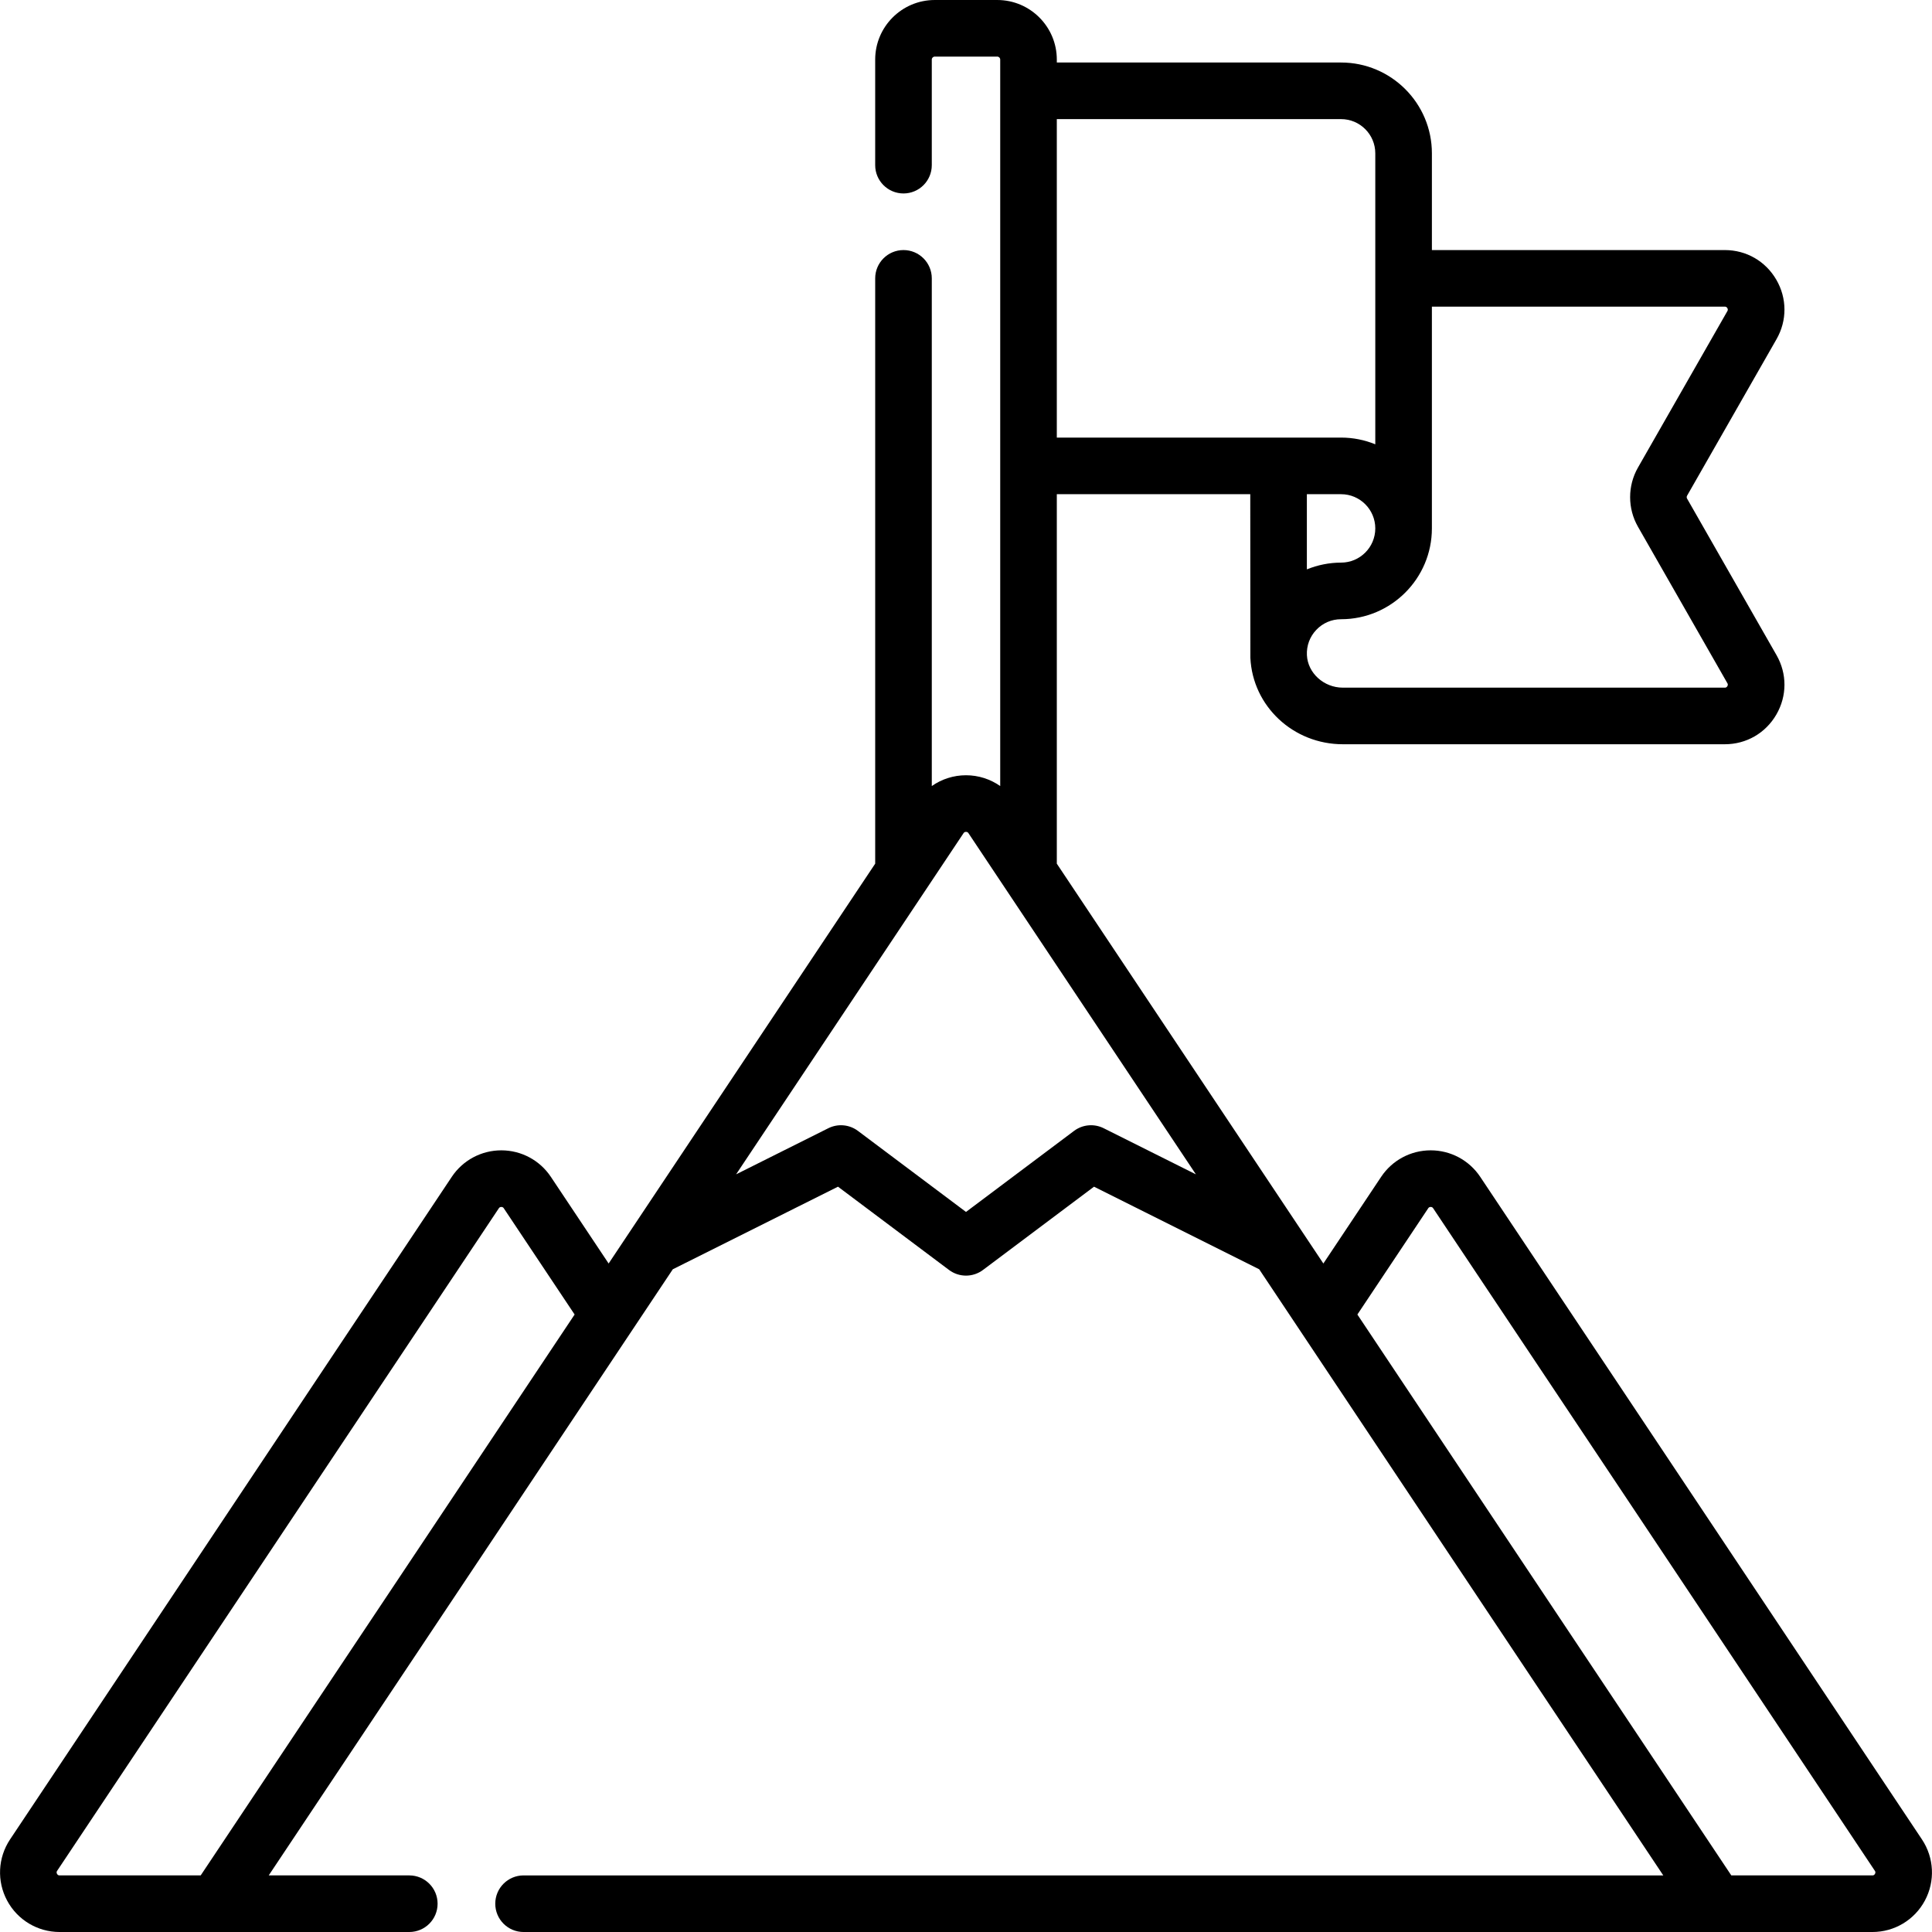 <svg id="Capa_1" enable-background="new 0 0 512 512" height="512" viewBox="0 0 512 512" width="512" xmlns="http://www.w3.org/2000/svg"><g><path d="m509.335 487.462-117.056-175.584c-2.934-4.4-7.843-7.028-13.132-7.028-5.29 0-10.199 2.628-13.133 7.028l-15.308 22.962-70.64-105.96v-97.913h51.267s.01 42.99.027 43.354c.604 12.849 11.369 22.913 24.508 22.913h101.225c5.691 0 10.794-2.938 13.651-7.861 2.857-4.922 2.877-10.812.053-15.753l-23.703-41.481c-.137-.239-.137-.536 0-.776l23.703-41.48c2.824-4.941 2.804-10.831-.053-15.753-2.857-4.923-7.96-7.861-13.651-7.861h-77.626v-25.636c0-13.271-10.796-24.066-24.066-24.066h-75.334v-.783c-.001-8.704-7.081-15.784-15.784-15.784h-16.566c-8.703 0-15.784 7.08-15.784 15.783v27.984c0 4.143 3.358 7.5 7.5 7.5s7.5-3.357 7.5-7.5v-27.984c0-.432.352-.783.784-.783h16.566c.432 0 .783.352.783.783v192.527c-2.616-1.837-5.767-2.861-9.066-2.861-3.299 0-6.451 1.023-9.067 2.861v-134.542c0-4.143-3.358-7.5-7.5-7.5s-7.5 3.357-7.5 7.5v155.112l-70.64 105.96-15.308-22.962c-2.934-4.401-7.843-7.028-13.132-7.028s-10.198 2.627-13.132 7.028l-117.056 175.584c-3.235 4.853-3.535 11.061-.784 16.202 2.752 5.142 8.084 8.336 13.916 8.336h92.669c4.142 0 7.5-3.357 7.5-7.5s-3.358-7.5-7.5-7.5h-37.252l107.089-160.634 43.771-21.885 29.426 22.069c2.667 2 6.334 2.001 9 0l29.425-22.068 43.773 21.886 107.088 160.632h-302.036c-4.142 0-7.5 3.357-7.5 7.5s3.358 7.5 7.5 7.5h357.453c5.832 0 11.163-3.194 13.915-8.336s2.452-11.349-.783-16.202zm-153.935-356.495c4.999 0 9.066 4.067 9.066 9.066s-4.067 9.066-9.066 9.066c-3.128 0-6.208.627-9.067 1.792v-19.924zm101.693-49.7c.135 0 .451 0 .678.391s.069.665.003.782l-23.703 41.479c-2.761 4.83-2.761 10.832 0 15.661l23.703 41.48c.066.117.224.392-.003.782-.227.391-.543.391-.678.391h-101.225c-5.028 0-9.301-3.866-9.524-8.618-.118-2.514.768-4.896 2.495-6.705 1.728-1.812 4.059-2.811 6.561-2.811 13.271 0 24.066-10.796 24.066-24.066v-58.766zm-101.693-49.701c4.999 0 9.066 4.067 9.066 9.066v77.113c-2.8-1.143-5.86-1.779-9.066-1.779h-75.334v-84.4zm-339.603 465.434c-.152 0-.469 0-.691-.413-.221-.414-.045-.678.039-.805l117.056-175.584c.063-.095.232-.349.652-.349.419 0 .588.254.652.349l18.775 28.162-99.093 148.64zm276.69-198.008c-2.541-1.272-5.582-.996-7.855.708l-28.632 21.475-28.633-21.475c-2.272-1.703-5.313-1.979-7.854-.708l-24.439 12.22 60.275-90.413c.064-.096.233-.35.651-.35s.587.254.651.35l60.275 90.413zm204.407 197.595c-.222.413-.538.413-.69.413h-37.39l-99.093-148.639 18.775-28.163c.064-.096.232-.349.652-.349.419 0 .588.253.651.349l117.056 175.584c.084.127.259.391.039.805z"/></g></svg>
